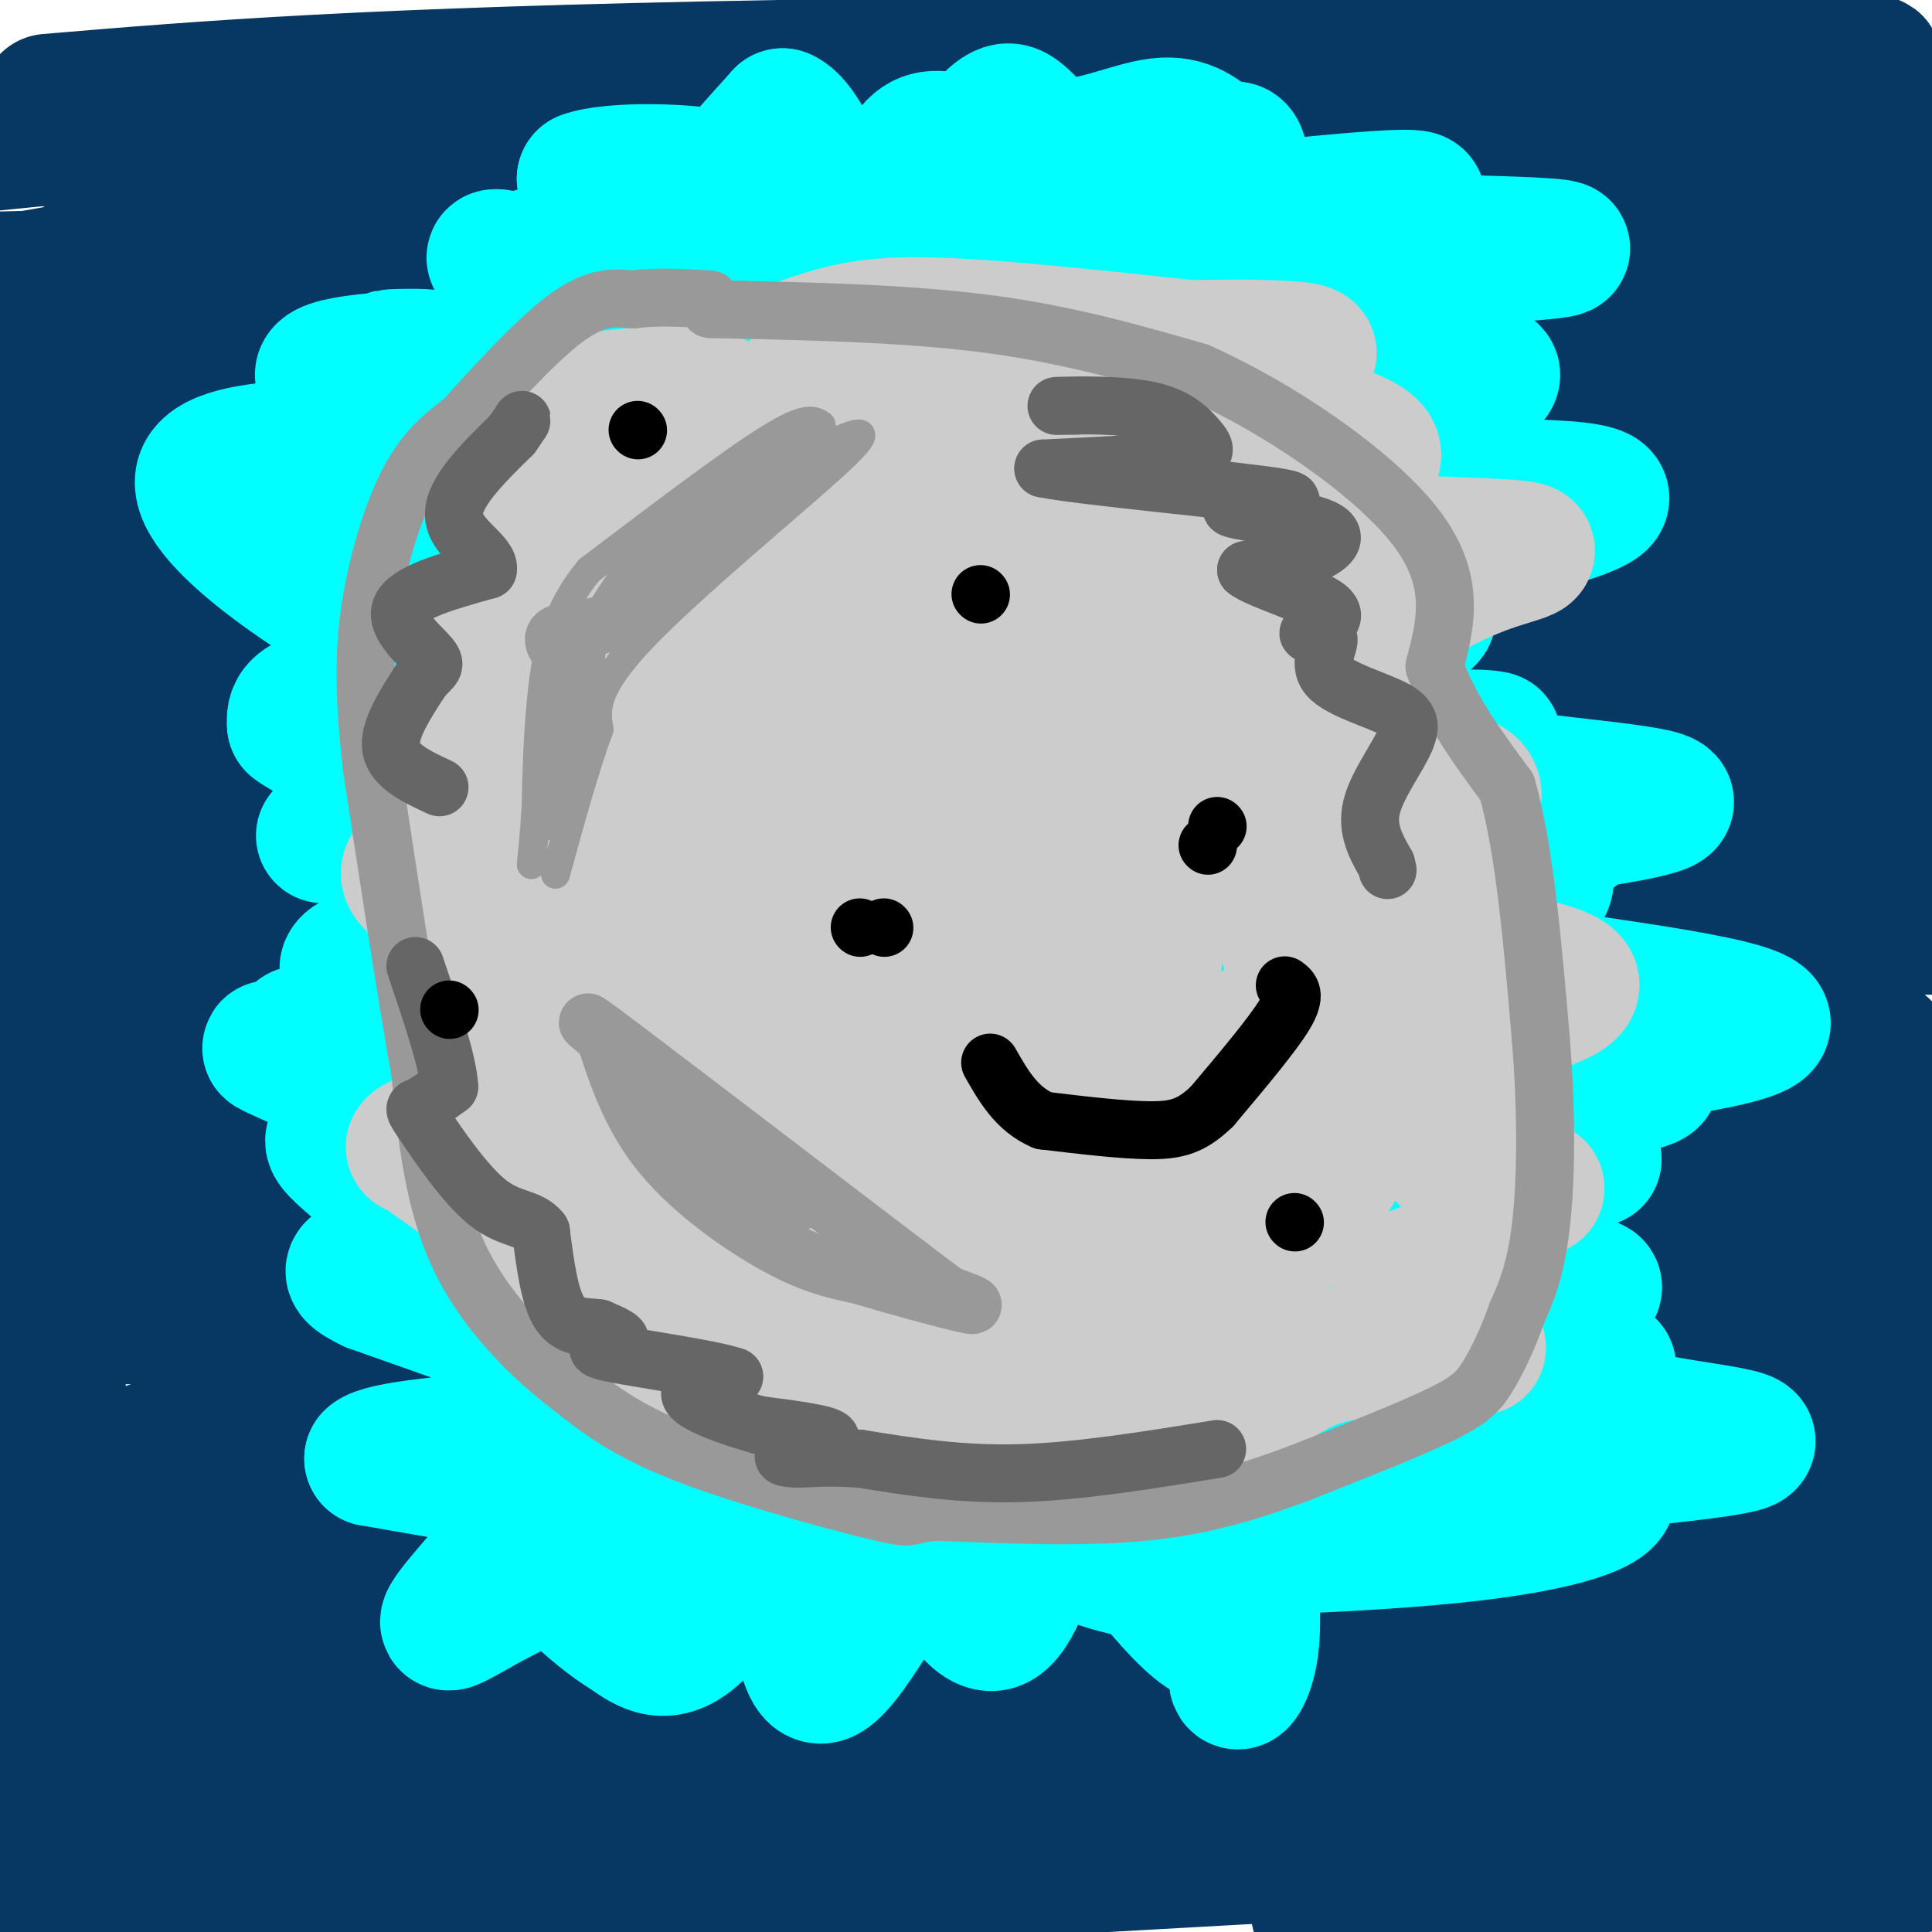 <svg viewBox='0 0 400 400' version='1.1' xmlns='http://www.w3.org/2000/svg' xmlns:xlink='http://www.w3.org/1999/xlink'><g fill='none' stroke='#073763' stroke-width='28' stroke-linecap='round' stroke-linejoin='round'><path d='M10,21c32.446,-2.732 64.893,-5.464 151,-7c86.107,-1.536 225.875,-1.875 227,-1c1.125,0.875 -136.393,2.964 -225,6c-88.607,3.036 -128.304,7.018 -168,11'/><path d='M18,32c51.798,-5.958 103.595,-11.917 176,-16c72.405,-4.083 165.417,-6.292 179,1c13.583,7.292 -52.262,24.083 -133,35c-80.738,10.917 -176.369,15.958 -272,21'/><path d='M1,78c95.583,-5.833 191.167,-11.667 259,-14c67.833,-2.333 107.917,-1.167 148,0'/><path d='M392,69c-47.083,7.917 -94.167,15.833 -166,22c-71.833,6.167 -168.417,10.583 -265,15'/><path d='M4,120c130.315,0.083 260.631,0.167 308,1c47.369,0.833 11.792,2.417 -23,9c-34.792,6.583 -68.798,18.167 -124,29c-55.202,10.833 -131.601,20.917 -208,31'/><path d='M56,188c148.022,-15.978 296.044,-31.956 274,-27c-22.044,4.956 -214.156,30.844 -317,43c-102.844,12.156 -116.422,10.578 -130,9'/><path d='M223,211c38.289,0.222 76.578,0.444 103,-2c26.422,-2.444 40.978,-7.556 -27,1c-67.978,8.556 -218.489,30.778 -369,53'/><path d='M150,285c79.889,-4.622 159.778,-9.244 135,-5c-24.778,4.244 -154.222,17.356 -233,27c-78.778,9.644 -106.889,15.822 -135,22'/><path d='M157,353c85.689,-3.089 171.378,-6.178 176,-8c4.622,-1.822 -71.822,-2.378 -158,3c-86.178,5.378 -182.089,16.689 -278,28'/><path d='M137,391c109.613,-5.863 219.226,-11.726 251,-16c31.774,-4.274 -14.292,-6.958 -84,-2c-69.708,4.958 -163.060,17.560 -212,25c-48.940,7.440 -53.470,9.720 -58,12'/><path d='M114,400c0.000,0.000 -134.000,-6.000 -134,-6'/><path d='M77,396c29.187,-1.484 58.375,-2.968 101,-9c42.625,-6.032 98.688,-16.613 119,-22c20.312,-5.387 4.874,-5.579 -8,-8c-12.874,-2.421 -23.183,-7.072 -30,-10c-6.817,-2.928 -10.143,-4.135 -41,-6c-30.857,-1.865 -89.245,-4.390 -132,-5c-42.755,-0.610 -69.878,0.695 -97,2'/><path d='M50,334c91.833,-10.917 183.667,-21.833 245,-27c61.333,-5.167 92.167,-4.583 123,-4'/><path d='M378,332c-47.990,3.219 -95.980,6.438 -134,8c-38.020,1.562 -66.069,1.468 -93,1c-26.931,-0.468 -52.744,-1.311 -72,-3c-19.256,-1.689 -31.953,-4.224 -27,-5c4.953,-0.776 27.558,0.207 96,-4c68.442,-4.207 182.721,-13.603 297,-23'/><path d='M347,303c-77.946,1.533 -155.892,3.065 -216,4c-60.108,0.935 -102.380,1.271 -105,-3c-2.620,-4.271 34.410,-13.150 96,-24c61.590,-10.850 147.740,-23.671 212,-32c64.260,-8.329 106.630,-12.164 149,-16'/><path d='M355,238c-114.167,1.881 -228.333,3.762 -281,4c-52.667,0.238 -43.833,-1.167 -23,-3c20.833,-1.833 53.667,-4.095 129,-6c75.333,-1.905 193.167,-3.452 311,-5'/><path d='M333,244c-99.517,0.187 -199.033,0.373 -250,0c-50.967,-0.373 -53.383,-1.306 -45,-4c8.383,-2.694 27.565,-7.148 85,-16c57.435,-8.852 153.124,-22.100 212,-28c58.876,-5.900 80.938,-4.450 103,-3'/><path d='M361,198c-128.964,-1.958 -257.929,-3.917 -289,-5c-31.071,-1.083 35.750,-1.292 73,-4c37.250,-2.708 44.929,-7.917 91,-14c46.071,-6.083 130.536,-13.042 215,-20'/><path d='M297,172c-114.631,-0.429 -229.262,-0.857 -281,-1c-51.738,-0.143 -40.583,-0.000 15,-6c55.583,-6.000 155.595,-18.143 232,-26c76.405,-7.857 129.202,-11.429 182,-15'/><path d='M370,136c-12.212,2.325 -24.424,4.651 -99,7c-74.576,2.349 -211.515,4.722 -259,7c-47.485,2.278 -5.515,4.459 47,0c52.515,-4.459 115.576,-15.560 180,-24c64.424,-8.440 130.212,-14.220 196,-20'/><path d='M345,107c-103.083,3.500 -206.167,7.000 -268,8c-61.833,1.000 -82.417,-0.500 -103,-2'/><path d='M2,109c96.167,-10.750 192.333,-21.500 265,-31c72.667,-9.500 121.833,-17.750 171,-26'/><path d='M347,53c-60.062,7.952 -120.124,15.905 -156,20c-35.876,4.095 -47.566,4.333 -59,4c-11.434,-0.333 -22.611,-1.236 -35,-2c-12.389,-0.764 -25.991,-1.390 27,-9c52.991,-7.610 172.574,-22.203 212,-26c39.426,-3.797 -1.307,3.201 -72,8c-70.693,4.799 -171.347,7.400 -272,10'/><path d='M4,58c80.170,-14.271 160.340,-28.542 158,-26c-2.340,2.542 -87.191,21.897 -119,32c-31.809,10.103 -10.578,10.956 73,0c83.578,-10.956 229.502,-33.719 200,-33c-29.502,0.719 -234.429,24.920 -249,27c-14.571,2.080 161.215,-17.960 337,-38'/><path d='M392,26c-28.531,7.920 -57.063,15.840 -95,22c-37.937,6.160 -85.281,10.561 -113,15c-27.719,4.439 -35.813,8.918 23,1c58.813,-7.918 184.535,-28.231 194,-28c9.465,0.231 -97.325,21.007 -111,26c-13.675,4.993 65.767,-5.798 80,-4c14.233,1.798 -36.742,16.183 -60,25c-23.258,8.817 -18.800,12.066 -14,15c4.800,2.934 9.943,5.553 31,7c21.057,1.447 58.029,1.724 95,2'/><path d='M380,115c-31.980,4.914 -63.961,9.827 -74,12c-10.039,2.173 1.862,1.605 25,-2c23.138,-3.605 57.512,-10.248 47,-13c-10.512,-2.752 -65.910,-1.614 -74,-5c-8.090,-3.386 31.130,-11.296 54,-15c22.870,-3.704 29.392,-3.201 31,-3c1.608,0.201 -1.696,0.101 -5,0'/><path d='M384,89c3.000,0.000 13.000,0.000 23,0'/><path d='M394,107c-24.339,10.266 -48.678,20.532 -51,23c-2.322,2.468 17.372,-2.864 19,-2c1.628,0.864 -14.811,7.922 -21,12c-6.189,4.078 -2.128,5.175 0,7c2.128,1.825 2.322,4.379 16,7c13.678,2.621 40.839,5.311 68,8'/><path d='M395,168c-30.231,3.718 -60.462,7.435 -60,7c0.462,-0.435 31.618,-5.023 24,-2c-7.618,3.023 -54.011,13.658 -61,17c-6.989,3.342 25.426,-0.607 42,-3c16.574,-2.393 17.309,-3.229 13,-4c-4.309,-0.771 -13.660,-1.477 -35,0c-21.340,1.477 -54.669,5.136 -37,7c17.669,1.864 86.334,1.932 155,2'/><path d='M394,182c-44.226,-3.970 -88.452,-7.940 -101,-12c-12.548,-4.060 6.583,-8.208 16,-11c9.417,-2.792 9.119,-4.226 29,-8c19.881,-3.774 59.940,-9.887 100,-16'/><path d='M373,169c-19.230,6.562 -38.460,13.124 -32,13c6.460,-0.124 38.610,-6.933 23,2c-15.610,8.933 -78.981,33.609 -102,44c-23.019,10.391 -5.685,6.497 -6,7c-0.315,0.503 -18.277,5.405 2,6c20.277,0.595 78.793,-3.116 112,-7c33.207,-3.884 41.103,-7.942 49,-12'/><path d='M387,224c-32.161,6.310 -64.321,12.619 -112,16c-47.679,3.381 -110.875,3.833 -116,2c-5.125,-1.833 47.821,-5.952 100,-8c52.179,-2.048 103.589,-2.024 155,-2'/><path d='M349,271c-39.417,2.917 -78.833,5.833 -68,5c10.833,-0.833 71.917,-5.417 133,-10'/><path d='M355,287c-43.681,6.445 -87.362,12.889 -97,12c-9.638,-0.889 14.768,-9.112 49,-16c34.232,-6.888 78.291,-12.442 95,-13c16.709,-0.558 6.068,3.878 -4,8c-10.068,4.122 -19.565,7.930 -26,11c-6.435,3.070 -9.809,5.404 -42,10c-32.191,4.596 -93.197,11.456 -84,12c9.197,0.544 88.599,-5.228 168,-11'/><path d='M391,330c-64.726,12.661 -129.452,25.321 -162,30c-32.548,4.679 -32.917,1.375 -28,1c4.917,-0.375 15.119,2.179 59,0c43.881,-2.179 121.440,-9.089 199,-16'/><path d='M333,360c-34.667,2.333 -69.333,4.667 -50,1c19.333,-3.667 92.667,-13.333 166,-23'/><path d='M392,356c-22.882,4.399 -45.764,8.798 -109,11c-63.236,2.202 -166.826,2.208 -204,0c-37.174,-2.208 -7.930,-6.630 23,-12c30.930,-5.370 63.548,-11.687 126,-17c62.452,-5.313 154.737,-9.623 154,-5c-0.737,4.623 -94.496,18.178 -185,23c-90.504,4.822 -177.752,0.911 -265,-3'/><path d='M39,319c106.200,-14.578 212.400,-29.156 233,-31c20.600,-1.844 -44.400,9.044 -105,15c-60.600,5.956 -116.800,6.978 -173,8'/><path d='M49,284c97.778,-11.200 195.556,-22.400 224,-24c28.444,-1.600 -12.444,6.400 -78,10c-65.556,3.600 -155.778,2.800 -246,2'/><path d='M64,260c86.583,-12.333 173.167,-24.667 157,-30c-16.167,-5.333 -135.083,-3.667 -254,-2'/><path d='M32,225c40.822,-1.267 81.644,-2.533 92,-2c10.356,0.533 -9.756,2.867 -46,4c-36.244,1.133 -88.622,1.067 -141,1'/><path d='M14,201c47.417,-7.417 94.833,-14.833 89,-12c-5.833,2.833 -64.917,15.917 -124,29'/><path d='M24,221c36.250,0.000 72.500,0.000 67,2c-5.500,2.000 -52.750,6.000 -100,10'/><path d='M23,222c54.285,-10.854 108.570,-21.708 128,-24c19.430,-2.292 4.005,3.977 -4,8c-8.005,4.023 -8.589,5.800 -15,8c-6.411,2.200 -18.649,4.823 -30,7c-11.351,2.177 -21.815,3.908 -42,5c-20.185,1.092 -50.093,1.546 -80,2'/><path d='M11,242c1.511,-0.889 3.022,-1.778 4,1c0.978,2.778 1.422,9.222 -2,19c-3.422,9.778 -10.711,22.889 -18,36'/><path d='M1,307c2.926,-2.696 5.852,-5.391 8,-9c2.148,-3.609 3.517,-8.130 3,-11c-0.517,-2.870 -2.922,-4.087 -5,-5c-2.078,-0.913 -3.829,-1.521 -5,4c-1.171,5.521 -1.761,17.172 -1,25c0.761,7.828 2.873,11.834 7,13c4.127,1.166 10.269,-0.508 12,-2c1.731,-1.492 -0.951,-2.803 -3,-2c-2.049,0.803 -3.467,3.720 -5,8c-1.533,4.280 -3.182,9.921 -4,18c-0.818,8.079 -0.805,18.594 1,23c1.805,4.406 5.403,2.703 9,1'/><path d='M18,370c6.605,-1.637 18.616,-6.229 38,-9c19.384,-2.771 46.141,-3.719 61,-4c14.859,-0.281 17.818,0.107 20,2c2.182,1.893 3.585,5.291 10,8c6.415,2.709 17.843,4.729 -16,7c-33.843,2.271 -112.955,4.792 -123,5c-10.045,0.208 48.978,-1.896 108,-4'/><path d='M116,375c83.429,-1.321 238.000,-2.625 285,1c47.000,3.625 -13.571,12.179 -43,16c-29.429,3.821 -27.714,2.911 -26,2'/><path d='M332,394c-20.096,2.724 -57.335,8.534 -59,2c-1.665,-6.534 32.244,-25.411 49,-35c16.756,-9.589 16.357,-9.889 27,-35c10.643,-25.111 32.326,-75.032 39,-96c6.674,-20.968 -1.663,-12.984 -10,-5'/><path d='M378,225c-3.447,-0.074 -7.066,2.242 -5,-4c2.066,-6.242 9.816,-21.043 3,-23c-6.816,-1.957 -28.198,8.929 -25,19c3.198,10.071 30.976,19.327 -27,7c-57.976,-12.327 -201.708,-46.236 -270,-61c-68.292,-14.764 -61.146,-10.382 -54,-6'/><path d='M0,157c-10.000,-1.333 -8.000,-1.667 -6,-2'/><path d='M0,145c0.000,0.000 56.000,-1.000 56,-1'/><path d='M56,144c11.644,-0.067 12.756,0.267 11,0c-1.756,-0.267 -6.378,-1.133 -11,-2'/></g>
<g fill='none' stroke='#00ffff' stroke-width='28' stroke-linecap='round' stroke-linejoin='round'><path d='M293,42c1.429,-1.119 2.857,-2.238 -29,1c-31.857,3.238 -97.000,10.833 -86,13c11.000,2.167 98.143,-1.095 130,-3c31.857,-1.905 8.429,-2.452 -15,-3'/><path d='M293,50c-21.533,-0.695 -67.864,-0.934 -94,0c-26.136,0.934 -32.075,3.040 -33,6c-0.925,2.960 3.164,6.773 36,8c32.836,1.227 94.417,-0.131 98,2c3.583,2.131 -50.834,7.752 -60,10c-9.166,2.248 26.917,1.124 63,0'/><path d='M303,76c10.621,0.808 5.673,2.828 -3,7c-8.673,4.172 -21.071,10.495 -27,14c-5.929,3.505 -5.390,4.193 12,4c17.390,-0.193 51.631,-1.267 46,3c-5.631,4.267 -51.133,13.875 -67,19c-15.867,5.125 -2.098,5.765 11,5c13.098,-0.765 25.526,-2.937 19,1c-6.526,3.937 -32.008,13.982 -33,19c-0.992,5.018 22.504,5.009 46,5'/><path d='M307,153c6.158,0.421 -1.446,-1.028 -6,0c-4.554,1.028 -6.059,4.532 6,7c12.059,2.468 37.682,3.899 38,6c0.318,2.101 -24.667,4.872 -28,6c-3.333,1.128 14.987,0.611 7,0c-7.987,-0.611 -42.282,-1.318 -48,0c-5.718,1.318 17.141,4.659 40,8'/><path d='M316,180c6.706,2.054 3.470,3.189 2,6c-1.470,2.811 -1.176,7.296 -4,10c-2.824,2.704 -8.768,3.625 5,6c13.768,2.375 47.249,6.204 46,10c-1.249,3.796 -37.227,7.559 -46,9c-8.773,1.441 9.659,0.562 18,1c8.341,0.438 6.592,2.195 -7,4c-13.592,1.805 -39.026,3.659 -41,6c-1.974,2.341 19.513,5.171 41,8'/><path d='M330,240c-8.571,3.048 -50.499,6.670 -63,10c-12.501,3.330 4.424,6.370 20,9c15.576,2.630 29.804,4.849 37,6c7.196,1.151 7.360,1.233 4,3c-3.360,1.767 -10.246,5.219 -10,8c0.246,2.781 7.623,4.890 15,7'/><path d='M333,283c0.962,3.067 -4.134,7.234 4,10c8.134,2.766 29.498,4.129 24,6c-5.498,1.871 -37.856,4.249 -47,6c-9.144,1.751 4.928,2.876 19,4'/><path d='M333,309c0.440,2.429 -7.958,6.500 -33,9c-25.042,2.500 -66.726,3.429 -72,2c-5.274,-1.429 25.863,-5.214 57,-9'/><path d='M285,311c-5.344,0.320 -47.203,5.619 -57,9c-9.797,3.381 12.467,4.844 22,10c9.533,5.156 6.336,14.003 6,17c-0.336,2.997 2.190,0.142 3,-6c0.810,-6.142 -0.095,-15.571 -1,-25'/><path d='M258,316c0.066,2.791 0.730,22.270 -5,23c-5.730,0.730 -17.856,-17.289 -25,-25c-7.144,-7.711 -9.308,-5.115 -12,2c-2.692,7.115 -5.912,18.747 -10,20c-4.088,1.253 -9.044,-7.874 -14,-17'/><path d='M192,319c-6.906,5.482 -17.171,27.686 -22,28c-4.829,0.314 -4.223,-21.262 -8,-25c-3.777,-3.738 -11.936,10.360 -18,16c-6.064,5.640 -10.032,2.820 -14,0'/><path d='M130,338c-6.769,-3.955 -16.692,-13.841 -20,-19c-3.308,-5.159 0.000,-5.589 -4,0c-4.000,5.589 -15.309,17.199 -13,17c2.309,-0.199 18.237,-12.207 40,-16c21.763,-3.793 49.361,0.631 41,-1c-8.361,-1.631 -52.680,-9.315 -97,-17'/><path d='M77,302c3.809,-4.056 61.833,-5.694 78,-7c16.167,-1.306 -9.522,-2.278 -23,-4c-13.478,-1.722 -14.744,-4.194 -12,-5c2.744,-0.806 9.498,0.056 3,-3c-6.498,-3.056 -26.249,-10.028 -46,-17'/><path d='M77,266c-7.627,-3.619 -3.694,-4.166 9,-6c12.694,-1.834 34.148,-4.954 36,-6c1.852,-1.046 -15.897,-0.016 -25,0c-9.103,0.016 -9.561,-0.982 -13,-4c-3.439,-3.018 -9.859,-8.057 -13,-11c-3.141,-2.943 -3.005,-3.791 2,-4c5.005,-0.209 14.878,0.222 12,-3c-2.878,-3.222 -18.505,-10.098 -25,-13c-6.495,-2.902 -3.856,-1.829 -2,-2c1.856,-0.171 2.928,-1.585 4,-3'/><path d='M62,214c12.955,-0.955 43.341,-1.841 42,-4c-1.341,-2.159 -34.411,-5.589 -32,-10c2.411,-4.411 40.303,-9.803 48,-15c7.697,-5.197 -14.801,-10.199 -24,-13c-9.199,-2.801 -5.100,-3.400 -1,-4'/><path d='M95,168c9.008,-3.084 32.027,-8.793 35,-11c2.973,-2.207 -14.100,-0.911 -28,-2c-13.900,-1.089 -24.627,-4.562 -21,-6c3.627,-1.438 21.608,-0.839 30,-2c8.392,-1.161 7.196,-4.080 6,-7'/><path d='M117,140c7.134,-2.849 21.970,-6.471 15,-12c-6.970,-5.529 -35.744,-12.967 -49,-16c-13.256,-3.033 -10.992,-1.663 0,-3c10.992,-1.337 30.712,-5.382 37,-6c6.288,-0.618 -0.856,2.191 -8,5'/><path d='M112,108c11.694,-0.049 44.928,-2.673 46,-5c1.072,-2.327 -30.019,-4.357 -38,-6c-7.981,-1.643 7.148,-2.898 13,-4c5.852,-1.102 2.426,-2.051 -1,-3'/><path d='M132,90c-0.037,-0.528 0.369,-0.347 -3,-2c-3.369,-1.653 -10.513,-5.139 1,-8c11.513,-2.861 41.684,-5.097 44,-6c2.316,-0.903 -23.223,-0.474 -33,-1c-9.777,-0.526 -3.794,-2.007 8,-3c11.794,-0.993 29.397,-1.496 47,-2'/><path d='M196,68c7.322,0.037 2.126,1.131 -2,2c-4.126,0.869 -7.183,1.514 8,3c15.183,1.486 48.604,3.812 59,6c10.396,2.188 -2.234,4.236 -7,6c-4.766,1.764 -1.668,3.244 -21,4c-19.332,0.756 -61.095,0.787 -63,2c-1.905,1.213 36.047,3.606 74,6'/><path d='M244,97c1.053,2.434 -33.314,5.517 -45,8c-11.686,2.483 -0.692,4.364 -14,6c-13.308,1.636 -50.918,3.026 -41,2c9.918,-1.026 67.362,-4.469 81,-4c13.638,0.469 -16.532,4.848 -21,7c-4.468,2.152 16.766,2.076 38,2'/><path d='M242,118c7.838,0.042 8.431,-0.854 8,0c-0.431,0.854 -1.888,3.457 -9,7c-7.112,3.543 -19.881,8.026 -43,12c-23.119,3.974 -56.590,7.441 -66,7c-9.410,-0.441 5.241,-4.789 11,-7c5.759,-2.211 2.627,-2.286 24,-3c21.373,-0.714 67.252,-2.067 77,1c9.748,3.067 -16.635,10.554 -43,17c-26.365,6.446 -52.714,11.851 -56,12c-3.286,0.149 16.490,-4.957 31,-7c14.510,-2.043 23.755,-1.021 33,0'/><path d='M209,157c12.099,-0.568 25.846,-1.986 29,0c3.154,1.986 -4.284,7.378 -24,13c-19.716,5.622 -51.711,11.476 -41,10c10.711,-1.476 64.129,-10.282 81,-11c16.871,-0.718 -2.804,6.653 -35,11c-32.196,4.347 -76.913,5.671 -90,6c-13.087,0.329 5.457,-0.335 24,-1'/><path d='M153,185c40.209,-1.446 128.733,-4.562 155,-1c26.267,3.562 -9.722,13.800 -49,22c-39.278,8.200 -81.844,14.362 -69,16c12.844,1.638 81.098,-1.246 102,-2c20.902,-0.754 -5.549,0.623 -32,2'/><path d='M260,222c-13.877,0.938 -32.571,2.282 -27,0c5.571,-2.282 35.407,-8.190 47,-9c11.593,-0.810 4.941,3.478 5,6c0.059,2.522 6.827,3.279 -2,9c-8.827,5.721 -33.249,16.406 -41,22c-7.751,5.594 1.170,6.097 10,7c8.830,0.903 17.570,2.205 27,5c9.430,2.795 19.552,7.084 26,11c6.448,3.916 9.224,7.458 12,11'/><path d='M317,284c1.249,2.526 -1.629,3.340 1,5c2.629,1.660 10.764,4.166 -12,6c-22.764,1.834 -76.426,2.997 -75,4c1.426,1.003 57.939,1.846 65,0c7.061,-1.846 -35.330,-6.382 -59,-8c-23.670,-1.618 -28.620,-0.320 -30,0c-1.380,0.320 0.810,-0.340 3,-1'/><path d='M210,290c19.608,-4.949 67.126,-16.823 84,-20c16.874,-3.177 3.102,2.343 -23,6c-26.102,3.657 -64.536,5.452 -93,9c-28.464,3.548 -46.959,8.848 -40,8c6.959,-0.848 39.374,-7.844 62,-10c22.626,-2.156 35.465,0.527 40,2c4.535,1.473 0.768,1.737 -3,2'/><path d='M237,287c-21.685,4.559 -74.396,14.957 -97,18c-22.604,3.043 -15.100,-1.269 7,-5c22.100,-3.731 58.796,-6.880 80,-11c21.204,-4.120 26.917,-9.212 27,-13c0.083,-3.788 -5.462,-6.273 -12,-9c-6.538,-2.727 -14.068,-5.696 -30,-9c-15.932,-3.304 -40.266,-6.944 -56,-8c-15.734,-1.056 -22.867,0.472 -30,2'/><path d='M126,252c5.455,-0.024 34.091,-1.084 60,0c25.909,1.084 49.089,4.311 36,5c-13.089,0.689 -62.447,-1.161 -90,0c-27.553,1.161 -33.301,5.332 -25,6c8.301,0.668 30.650,-2.166 53,-5'/><path d='M160,258c28.346,-5.434 72.712,-16.520 88,-20c15.288,-3.480 1.500,0.644 -1,3c-2.500,2.356 6.288,2.942 -30,5c-36.288,2.058 -117.654,5.588 -132,4c-14.346,-1.588 38.327,-8.294 91,-15'/><path d='M176,235c22.018,-4.517 31.565,-8.308 37,-11c5.435,-2.692 6.760,-4.285 11,-7c4.240,-2.715 11.394,-6.553 -14,-8c-25.394,-1.447 -83.337,-0.505 -91,-2c-7.663,-1.495 34.953,-5.427 59,-7c24.047,-1.573 29.523,-0.786 35,0'/><path d='M213,200c14.962,-1.174 34.866,-4.108 18,0c-16.866,4.108 -70.502,15.260 -105,20c-34.498,4.740 -49.856,3.069 -51,4c-1.144,0.931 11.928,4.466 25,8'/><path d='M100,232c12.440,0.768 31.039,-1.312 42,6c10.961,7.312 14.282,24.014 20,32c5.718,7.986 13.832,7.254 12,8c-1.832,0.746 -13.608,2.970 -23,3c-9.392,0.030 -16.398,-2.134 -18,-3c-1.602,-0.866 2.199,-0.433 6,0'/><path d='M139,278c8.986,-0.584 28.453,-2.046 40,-2c11.547,0.046 15.176,1.598 20,4c4.824,2.402 10.842,5.652 17,12c6.158,6.348 12.455,15.794 9,20c-3.455,4.206 -16.661,3.171 -24,2c-7.339,-1.171 -8.811,-2.477 -11,-5c-2.189,-2.523 -5.094,-6.261 -8,-10'/><path d='M109,134c-3.867,3.778 -7.733,7.556 -24,0c-16.267,-7.556 -44.933,-26.444 -43,-35c1.933,-8.556 34.467,-6.778 67,-5'/><path d='M109,94c-0.289,-3.871 -34.510,-11.048 -41,-15c-6.490,-3.952 14.753,-4.679 19,-5c4.247,-0.321 -8.501,-0.234 -6,0c2.501,0.234 20.250,0.617 38,1'/><path d='M119,75c14.069,2.931 30.243,9.758 26,6c-4.243,-3.758 -28.903,-18.099 -38,-24c-9.097,-5.901 -2.631,-3.360 0,-3c2.631,0.360 1.427,-1.460 8,-2c6.573,-0.540 20.924,0.201 24,0c3.076,-0.201 -5.121,-1.343 -10,-4c-4.879,-2.657 -6.439,-6.828 -8,-11'/><path d='M121,37c5.250,-2.071 22.375,-1.750 28,0c5.625,1.750 -0.250,4.929 0,3c0.250,-1.929 6.625,-8.964 13,-16'/><path d='M162,24c4.263,1.697 8.421,13.939 12,19c3.579,5.061 6.579,2.939 9,-1c2.421,-3.939 4.263,-9.697 7,-12c2.737,-2.303 6.368,-1.152 10,0'/><path d='M200,30c3.199,-2.089 6.198,-7.313 9,-7c2.802,0.313 5.408,6.161 11,7c5.592,0.839 14.169,-3.332 20,-4c5.831,-0.668 8.915,2.166 12,5'/><path d='M252,31c2.667,0.571 3.333,-0.500 4,0c0.667,0.500 1.333,2.571 0,6c-1.333,3.429 -4.667,8.214 -8,13'/><path d='M135,139c-24.833,1.083 -49.667,2.167 -62,4c-12.333,1.833 -12.167,4.417 -12,7'/><path d='M61,150c4.267,3.533 20.933,8.867 24,13c3.067,4.133 -7.467,7.067 -18,10'/></g>
<g fill='none' stroke='#cccccc' stroke-width='12' stroke-linecap='round' stroke-linejoin='round'><path d='M265,66c-22.133,-2.444 -44.267,-4.889 -59,-6c-14.733,-1.111 -22.067,-0.889 -28,0c-5.933,0.889 -10.467,2.444 -15,4'/></g>
<g fill='none' stroke='#cccccc' stroke-width='28' stroke-linecap='round' stroke-linejoin='round'><path d='M236,78c-30.238,1.423 -60.476,2.845 -68,2c-7.524,-0.845 7.667,-3.958 35,-6c27.333,-2.042 66.810,-3.012 68,-1c1.190,2.012 -35.905,7.006 -73,12'/><path d='M198,85c-12.905,1.566 -8.668,-0.518 -6,0c2.668,0.518 3.769,3.639 15,6c11.231,2.361 32.594,3.964 41,6c8.406,2.036 3.855,4.507 -5,6c-8.855,1.493 -22.013,2.008 -12,3c10.013,0.992 43.196,2.459 48,5c4.804,2.541 -18.770,6.154 -31,7c-12.230,0.846 -13.115,-1.077 -14,-3'/><path d='M234,115c-2.091,-4.167 -0.320,-13.083 0,-20c0.320,-6.917 -0.811,-11.833 9,-12c9.811,-0.167 30.565,4.417 38,8c7.435,3.583 1.553,6.167 -7,9c-8.553,2.833 -19.776,5.917 -31,9'/><path d='M243,109c-9.147,1.746 -16.514,1.611 -2,2c14.514,0.389 50.908,1.300 66,2c15.092,0.700 8.880,1.188 1,4c-7.880,2.812 -17.429,7.950 -21,12c-3.571,4.050 -1.163,7.014 -4,9c-2.837,1.986 -10.918,2.993 -19,4'/><path d='M264,142c0.697,-0.086 11.939,-2.301 15,0c3.061,2.301 -2.061,9.120 2,13c4.061,3.880 17.303,4.823 22,7c4.697,2.177 0.848,5.589 -3,9'/><path d='M300,171c-6.297,2.320 -20.540,3.620 -23,4c-2.460,0.380 6.862,-0.158 12,1c5.138,1.158 6.090,4.014 7,6c0.910,1.986 1.777,3.101 1,5c-0.777,1.899 -3.198,4.581 -5,6c-1.802,1.419 -2.985,1.574 5,3c7.985,1.426 25.139,4.122 28,7c2.861,2.878 -8.569,5.939 -20,9'/><path d='M305,212c-2.121,3.255 2.576,6.893 2,9c-0.576,2.107 -6.424,2.683 -9,6c-2.576,3.317 -1.879,9.376 2,13c3.879,3.624 10.939,4.812 18,6'/><path d='M318,246c1.442,0.411 -3.954,-1.560 -8,1c-4.046,2.560 -6.743,9.651 -10,13c-3.257,3.349 -7.073,2.957 -9,5c-1.927,2.043 -1.963,6.522 -2,11'/><path d='M289,276c4.950,2.426 18.326,2.990 17,3c-1.326,0.010 -17.356,-0.533 -27,1c-9.644,1.533 -12.904,5.144 -17,7c-4.096,1.856 -9.027,1.959 -18,2c-8.973,0.041 -21.986,0.021 -35,0'/><path d='M209,289c-10.573,0.466 -19.504,1.630 -6,2c13.504,0.370 49.443,-0.054 45,0c-4.443,0.054 -49.270,0.587 -60,2c-10.730,1.413 12.635,3.707 36,6'/><path d='M224,299c15.511,0.889 36.289,0.111 34,0c-2.289,-0.111 -27.644,0.444 -53,1'/><path d='M205,300c-26.885,-1.995 -67.598,-7.483 -62,-9c5.598,-1.517 57.507,0.938 57,-2c-0.507,-2.938 -53.431,-11.268 -73,-15c-19.569,-3.732 -5.785,-2.866 8,-2'/><path d='M135,272c9.209,-0.944 28.231,-2.305 26,-4c-2.231,-1.695 -25.716,-3.726 -26,-5c-0.284,-1.274 22.633,-1.793 24,-5c1.367,-3.207 -18.817,-9.104 -39,-15'/><path d='M120,243c-4.062,-3.204 5.284,-3.713 7,-3c1.716,0.713 -4.198,2.647 -7,4c-2.802,1.353 -2.493,2.126 2,4c4.493,1.874 13.171,4.851 13,7c-0.171,2.149 -9.192,3.471 -18,1c-8.808,-2.471 -17.404,-8.736 -26,-15'/><path d='M91,241c-4.602,-2.967 -3.107,-2.885 -4,-3c-0.893,-0.115 -4.173,-0.428 4,-3c8.173,-2.572 27.798,-7.405 36,-10c8.202,-2.595 4.982,-2.953 0,-4c-4.982,-1.047 -11.726,-2.782 -13,-5c-1.274,-2.218 2.922,-4.919 4,-6c1.078,-1.081 -0.961,-0.540 -3,0'/><path d='M115,210c-6.254,-0.731 -20.388,-2.558 -19,-4c1.388,-1.442 18.300,-2.500 16,-7c-2.300,-4.500 -23.812,-12.442 -27,-17c-3.188,-4.558 11.946,-5.731 18,-7c6.054,-1.269 3.027,-2.635 0,-4'/><path d='M103,171c4.798,-2.405 16.792,-6.417 16,-10c-0.792,-3.583 -14.369,-6.738 -19,-12c-4.631,-5.262 -0.315,-12.631 4,-20'/><path d='M104,129c6.811,-4.913 21.839,-7.195 24,-10c2.161,-2.805 -8.544,-6.133 -5,-10c3.544,-3.867 21.339,-8.272 25,-10c3.661,-1.728 -6.811,-0.779 -9,-1c-2.189,-0.221 3.906,-1.610 10,-3'/><path d='M149,95c10.300,-1.769 31.049,-4.691 39,-4c7.951,0.691 3.102,4.994 13,11c9.898,6.006 34.542,13.716 47,22c12.458,8.284 12.729,17.142 13,26'/><path d='M261,150c3.673,4.059 6.354,1.206 6,9c-0.354,7.794 -3.744,26.233 0,38c3.744,11.767 14.624,16.860 16,21c1.376,4.140 -6.750,7.326 -9,9c-2.250,1.674 1.375,1.837 5,2'/><path d='M279,229c2.206,-0.365 5.221,-2.277 3,3c-2.221,5.277 -9.678,17.744 -18,26c-8.322,8.256 -17.510,12.300 -24,15c-6.490,2.700 -10.283,4.057 -12,4c-1.717,-0.057 -1.359,-1.529 -1,-3'/><path d='M227,274c8.075,-13.753 28.762,-46.635 33,-57c4.238,-10.365 -7.974,1.786 -22,20c-14.026,18.214 -29.864,42.490 -31,39c-1.136,-3.490 12.432,-34.745 26,-66'/><path d='M233,210c5.377,-12.374 5.820,-10.309 6,-11c0.180,-0.691 0.098,-4.137 2,-9c1.902,-4.863 5.789,-11.144 -3,-2c-8.789,9.144 -30.255,33.714 -43,52c-12.745,18.286 -16.769,30.289 -16,26c0.769,-4.289 6.330,-24.871 13,-39c6.670,-14.129 14.450,-21.804 19,-31c4.550,-9.196 5.872,-19.913 6,-25c0.128,-5.087 -0.936,-4.543 -2,-4'/><path d='M215,167c-1.510,-1.962 -4.286,-4.866 -19,10c-14.714,14.866 -41.365,47.503 -51,61c-9.635,13.497 -2.253,7.855 8,-4c10.253,-11.855 23.376,-29.922 29,-35c5.624,-5.078 3.750,2.835 2,8c-1.750,5.165 -3.375,7.583 -5,10'/><path d='M179,217c-3.788,3.818 -10.758,8.364 -11,15c-0.242,6.636 6.242,15.364 -5,-1c-11.242,-16.364 -40.212,-57.818 -52,-76c-11.788,-18.182 -6.394,-13.091 -1,-8'/><path d='M110,147c-0.300,-1.767 -0.550,-2.183 2,-5c2.550,-2.817 7.902,-8.034 9,-4c1.098,4.034 -2.056,17.318 3,24c5.056,6.682 18.323,6.760 24,1c5.677,-5.760 3.765,-17.360 1,-27c-2.765,-9.640 -6.382,-17.320 -10,-25'/><path d='M139,111c2.444,18.244 13.556,76.356 18,95c4.444,18.644 2.222,-2.178 0,-23'/><path d='M157,183c-0.454,-12.324 -1.588,-31.634 -2,-44c-0.412,-12.366 -0.100,-17.789 4,-23c4.100,-5.211 11.988,-10.211 17,-8c5.012,2.211 7.146,11.632 8,23c0.854,11.368 0.427,24.684 0,38'/><path d='M184,169c0.617,1.122 2.161,-15.072 6,-28c3.839,-12.928 9.973,-22.588 13,-27c3.027,-4.412 2.945,-3.574 4,0c1.055,3.574 3.246,9.885 12,21c8.754,11.115 24.073,27.033 30,32c5.927,4.967 2.464,-1.016 -1,-7'/><path d='M248,160c-3.146,-4.827 -10.512,-13.396 -16,-18c-5.488,-4.604 -9.097,-5.245 -13,-4c-3.903,1.245 -8.101,4.375 -10,6c-1.899,1.625 -1.499,1.745 1,3c2.499,1.255 7.096,3.646 14,1c6.904,-2.646 16.115,-10.327 14,-8c-2.115,2.327 -15.558,14.664 -29,27'/><path d='M209,167c-3.026,6.793 3.911,10.274 -6,0c-9.911,-10.274 -36.668,-34.305 -46,-37c-9.332,-2.695 -1.238,15.944 1,27c2.238,11.056 -1.381,14.528 -5,18'/><path d='M116,117c-5.250,-6.667 -10.500,-13.333 -12,-16c-1.500,-2.667 0.750,-1.333 3,0'/><path d='M107,101c4.032,-0.366 12.611,-1.280 17,-2c4.389,-0.720 4.589,-1.244 1,-3c-3.589,-1.756 -10.966,-4.742 -14,-7c-3.034,-2.258 -1.724,-3.788 4,-5c5.724,-1.212 15.862,-2.106 26,-3'/><path d='M141,81c7.156,0.778 12.044,4.222 14,8c1.956,3.778 0.978,7.889 0,12'/><path d='M152,163c7.250,7.583 14.500,15.167 20,19c5.500,3.833 9.250,3.917 13,4'/><path d='M204,163c10.667,-1.667 21.333,-3.333 27,-2c5.667,1.333 6.333,5.667 7,10'/></g>
<g fill='none' stroke='#999999' stroke-width='6' stroke-linecap='round' stroke-linejoin='round'><path d='M170,88c-1.500,-1.000 -3.000,-2.000 -11,3c-8.000,5.000 -22.500,16.000 -37,27'/><path d='M122,118c-7.933,9.489 -9.267,19.711 -10,28c-0.733,8.289 -0.867,14.644 -1,21'/><path d='M111,167c-0.333,5.500 -0.667,8.750 -1,12'/><path d='M174,91c3.822,-1.467 7.644,-2.933 -1,5c-8.644,7.933 -29.756,25.267 -40,36c-10.244,10.733 -9.622,14.867 -9,19'/><path d='M124,151c-3.000,8.167 -6.000,19.083 -9,30'/><path d='M119,158c2.156,-13.533 4.311,-27.067 3,-23c-1.311,4.067 -6.089,25.733 -8,33c-1.911,7.267 -0.956,0.133 0,-7'/><path d='M114,161c0.905,-10.202 3.167,-32.208 4,-36c0.833,-3.792 0.238,10.631 0,15c-0.238,4.369 -0.119,-1.315 0,-7'/></g>
<g fill='none' stroke='#999999' stroke-width='12' stroke-linecap='round' stroke-linejoin='round'><path d='M116,135c-1.156,-1.600 -2.311,-3.200 0,-4c2.311,-0.800 8.089,-0.800 12,-3c3.911,-2.200 5.956,-6.600 8,-11'/><path d='M136,117c5.667,-5.167 15.833,-12.583 26,-20'/><path d='M162,97c6.578,-4.267 10.022,-4.933 6,-2c-4.022,2.933 -15.511,9.467 -27,16'/><path d='M141,111c-6.833,5.500 -10.417,11.250 -14,17'/><path d='M125,214c2.778,8.578 5.556,17.156 12,25c6.444,7.844 16.556,14.956 24,19c7.444,4.044 12.222,5.022 17,6'/><path d='M178,264c7.711,2.356 18.489,5.244 22,6c3.511,0.756 -0.244,-0.622 -4,-2'/><path d='M196,268c-15.689,-11.822 -52.911,-40.378 -67,-51c-14.089,-10.622 -5.044,-3.311 4,4'/><path d='M133,221c3.200,4.711 9.200,14.489 15,20c5.800,5.511 11.400,6.756 17,8'/><path d='M147,64c20.083,0.417 40.167,0.833 57,3c16.833,2.167 30.417,6.083 44,10'/><path d='M248,77c16.667,7.378 36.333,20.822 45,32c8.667,11.178 6.333,20.089 4,29'/><path d='M297,138c3.167,9.000 9.083,17.000 15,25'/><path d='M312,163c3.667,12.833 5.333,32.417 7,52'/><path d='M319,215c1.311,15.956 1.089,29.844 0,39c-1.089,9.156 -3.044,13.578 -5,18'/><path d='M314,272c-1.881,5.393 -4.083,9.875 -6,13c-1.917,3.125 -3.548,4.893 -10,8c-6.452,3.107 -17.726,7.554 -29,12'/><path d='M269,305c-9.711,3.644 -19.489,6.756 -32,8c-12.511,1.244 -27.756,0.622 -43,0'/><path d='M194,313c-7.274,0.548 -3.958,1.917 -12,0c-8.042,-1.917 -27.440,-7.119 -40,-12c-12.560,-4.881 -18.280,-9.440 -24,-14'/><path d='M118,287c-8.489,-6.489 -17.711,-15.711 -23,-27c-5.289,-11.289 -6.644,-24.644 -8,-38'/><path d='M87,222c-3.000,-16.833 -6.500,-39.917 -10,-63'/><path d='M77,159c-1.893,-16.321 -1.625,-25.625 0,-35c1.625,-9.375 4.607,-18.821 8,-25c3.393,-6.179 7.196,-9.089 11,-12'/><path d='M96,87c5.756,-6.356 14.644,-16.244 21,-21c6.356,-4.756 10.178,-4.378 14,-4'/><path d='M131,62c5.000,-0.667 10.500,-0.333 16,0'/></g>
<g fill='none' stroke='#666666' stroke-width='12' stroke-linecap='round' stroke-linejoin='round'><path d='M223,84c-3.026,0.040 -6.051,0.080 -3,0c3.051,-0.080 12.179,-0.279 18,1c5.821,1.279 8.337,4.037 10,6c1.663,1.963 2.475,3.132 -3,4c-5.475,0.868 -17.238,1.434 -29,2'/><path d='M216,97c7.509,1.589 40.780,4.561 49,6c8.220,1.439 -8.611,1.344 -10,2c-1.389,0.656 12.665,2.061 18,4c5.335,1.939 1.953,4.411 -2,6c-3.953,1.589 -8.476,2.294 -13,3'/><path d='M258,118c2.163,1.961 14.070,5.363 17,8c2.930,2.637 -3.115,4.511 -4,5c-0.885,0.489 3.392,-0.405 4,1c0.608,1.405 -2.452,5.109 0,8c2.452,2.891 10.415,4.969 14,7c3.585,2.031 2.793,4.016 2,6'/><path d='M291,153c-1.378,3.511 -5.822,9.289 -7,14c-1.178,4.711 0.911,8.356 3,12'/><path d='M287,179c0.500,2.000 0.250,1.000 0,0'/><path d='M252,300c-14.333,2.333 -28.667,4.667 -41,5c-12.333,0.333 -22.667,-1.333 -33,-3'/><path d='M178,302c-7.450,-0.442 -9.574,-0.046 -12,0c-2.426,0.046 -5.153,-0.257 -3,-1c2.153,-0.743 9.187,-1.927 9,-3c-0.187,-1.073 -7.593,-2.037 -15,-3'/><path d='M157,295c-5.844,-1.622 -12.956,-4.178 -14,-6c-1.044,-1.822 3.978,-2.911 9,-4'/><path d='M152,285c-4.655,-1.667 -20.792,-3.833 -26,-5c-5.208,-1.167 0.512,-1.333 2,-2c1.488,-0.667 -1.256,-1.833 -4,-3'/><path d='M124,275c-2.222,-0.378 -5.778,0.178 -8,-3c-2.222,-3.178 -3.111,-10.089 -4,-17'/><path d='M112,255c-2.357,-3.070 -6.250,-2.246 -11,-6c-4.750,-3.754 -10.356,-12.088 -13,-16c-2.644,-3.912 -2.327,-3.404 -1,-4c1.327,-0.596 3.663,-2.298 6,-4'/><path d='M93,225c-0.167,-4.833 -3.583,-14.917 -7,-25'/><path d='M91,163c-4.667,-2.167 -9.333,-4.333 -10,-8c-0.667,-3.667 2.667,-8.833 6,-14'/><path d='M87,141c1.952,-2.798 3.833,-2.792 2,-5c-1.833,-2.208 -7.381,-6.631 -6,-10c1.381,-3.369 9.690,-5.685 18,-8'/><path d='M101,118c0.711,-2.933 -6.511,-6.267 -7,-11c-0.489,-4.733 5.756,-10.867 12,-17'/><path d='M106,90c2.333,-3.333 2.167,-3.167 2,-3'/></g>
<g fill='none' stroke='#000000' stroke-width='12' stroke-linecap='round' stroke-linejoin='round'><path d='M178,192c0.000,0.000 0.100,0.100 0.1,0.1'/><path d='M268,253c0.000,0.000 0.100,0.100 0.1,0.1'/><path d='M252,171c0.000,0.000 0.100,0.100 0.1,0.1'/><path d='M132,89c0.000,0.000 0.100,0.100 0.1,0.1'/><path d='M93,209c0.000,0.000 0.100,0.100 0.1,0.1'/><path d='M203,123c0.000,0.000 0.100,0.100 0.1,0.1'/><path d='M266,204c1.250,0.917 2.500,1.833 0,6c-2.500,4.167 -8.750,11.583 -15,19'/><path d='M251,229c-4.244,4.156 -7.356,5.044 -13,5c-5.644,-0.044 -13.822,-1.022 -22,-2'/><path d='M216,232c-5.500,-2.333 -8.250,-7.167 -11,-12'/><path d='M183,192c0.000,0.000 0.100,0.100 0.1,0.1'/><path d='M250,175c0.000,0.000 0.100,0.100 0.1,0.1'/></g>
</svg>